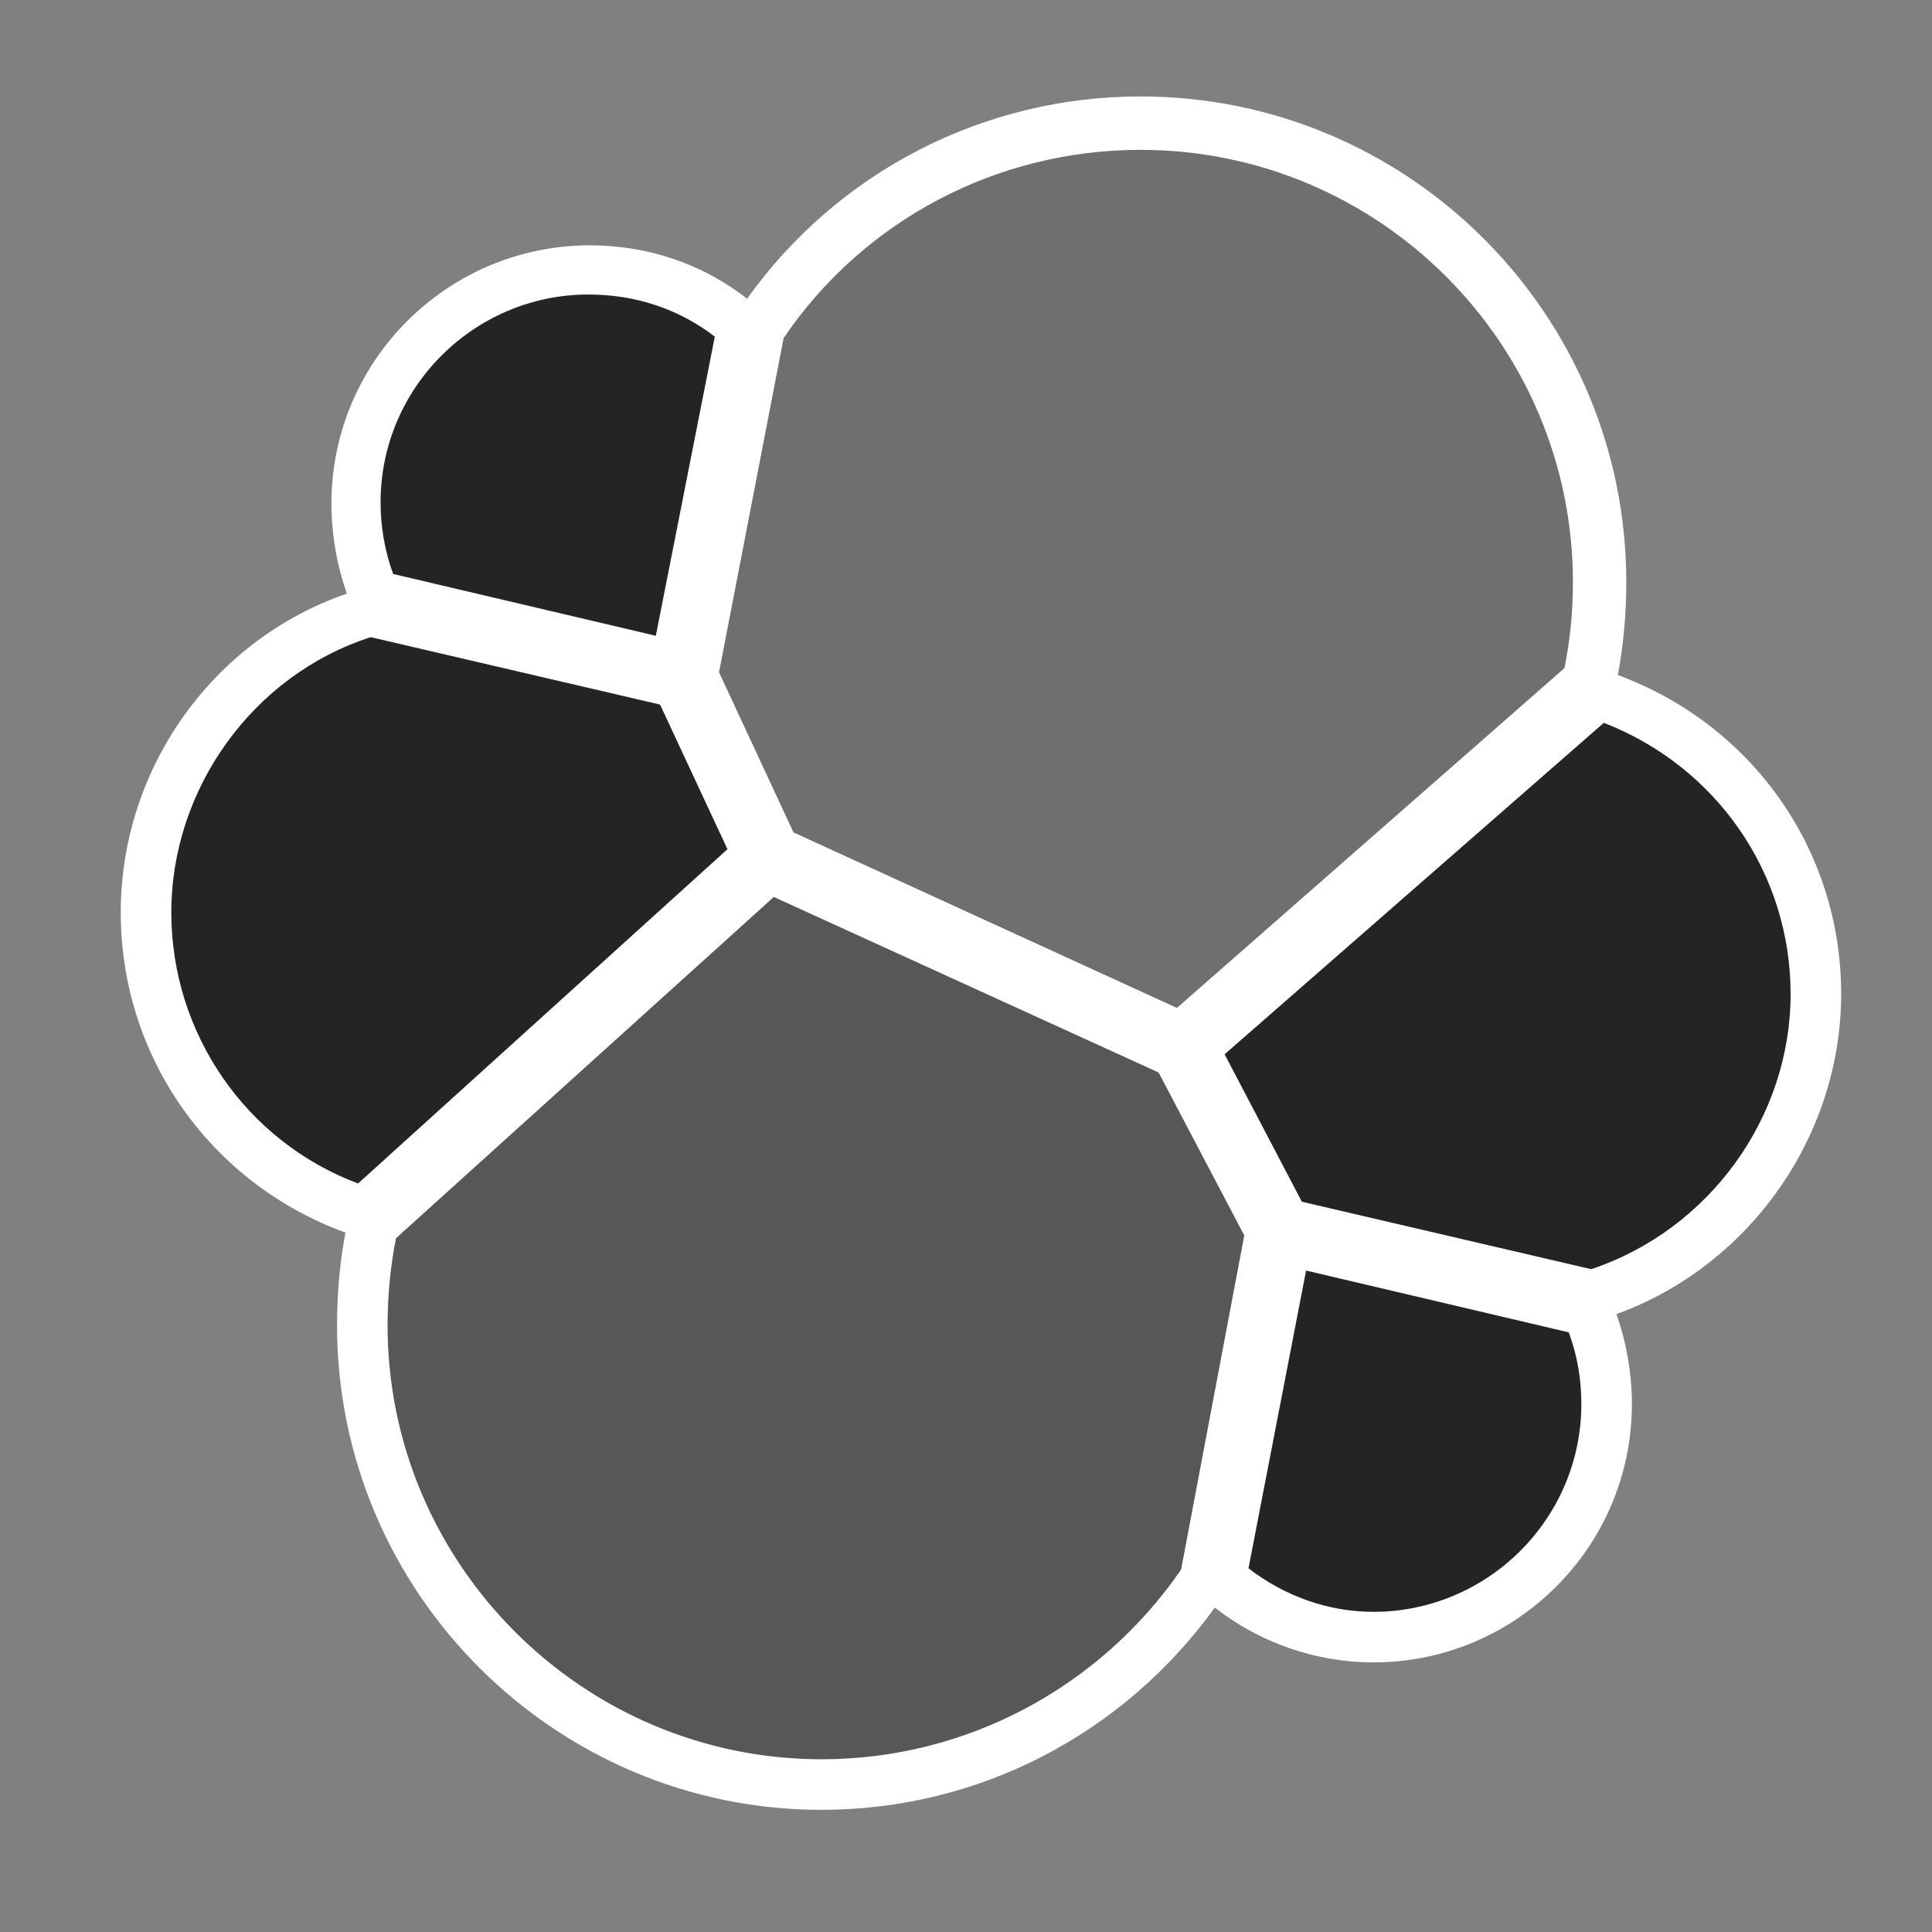 <svg width="64" height="64" viewBox="0 0 64 64" fill="none" xmlns="http://www.w3.org/2000/svg">
<rect x="0" y="0" width="64" height="64" fill="#808080" stroke="none"/>
<path d="M60.991 32.923C60.991 28.132 58.014 23.991 53.594 22.363C53.781 21.35 53.874 20.322 53.873 19.292C53.873 10.406 46.662 3.195 37.776 3.195C32.612 3.195 27.773 5.661 24.749 9.895C23.261 8.731 21.446 8.127 19.539 8.127C14.84 8.127 10.979 11.941 10.979 16.687C10.979 17.71 11.165 18.734 11.49 19.665C7.024 21.2 4 25.48 4 30.225C4 35.017 6.978 39.204 11.444 40.833C11.258 41.809 11.165 42.833 11.165 43.903C11.165 52.742 18.376 59.953 27.215 59.953C32.426 59.953 37.218 57.441 40.242 53.254C41.73 54.417 43.591 55.069 45.499 55.069C50.198 55.069 54.059 51.254 54.059 46.508C54.059 45.485 53.873 44.461 53.547 43.531C57.92 41.949 60.991 37.669 60.991 32.923Z" fill="white"/>
<path d="M26.285 27.574L38.986 33.389L51.826 22.131C52.013 21.196 52.106 20.246 52.105 19.293C52.105 11.384 45.685 4.964 37.776 4.964C33.03 4.964 28.611 7.29 25.959 11.198L23.819 22.27L26.285 27.574Z" fill="#6F6F6F"/>
<path d="M13.118 41.018C12.932 41.949 12.839 42.925 12.839 43.903C12.839 51.811 19.306 58.278 27.215 58.278C32.007 58.278 36.427 55.906 39.125 51.997L41.218 40.925L38.38 35.528L25.633 29.713L13.118 41.018Z" fill="#575757"/>
<path d="M13.025 19.014L21.725 21.061L23.679 11.151C22.47 10.221 21.027 9.756 19.492 9.756C15.724 9.756 12.607 12.826 12.607 16.641C12.607 17.432 12.746 18.269 13.025 19.014Z" fill="#242424"/>
<path d="M12.281 21.107C8.373 22.363 5.675 26.131 5.675 30.225C5.675 34.226 8.141 37.809 11.862 39.204L24.098 28.131L21.865 23.34L12.281 21.107Z" fill="#242424"/>
<path d="M41.358 51.952C42.568 52.883 44.01 53.394 45.499 53.394C49.267 53.394 52.384 50.324 52.384 46.509C52.384 45.672 52.245 44.88 51.966 44.136L43.266 42.089L41.358 51.952Z" fill="#242424"/>
<path d="M43.126 39.809L52.71 42.043C56.617 40.74 59.316 37.018 59.316 32.924C59.316 28.923 56.85 25.387 53.128 23.945L40.567 34.925L43.126 39.809Z" fill="#242424"/>
</svg>
